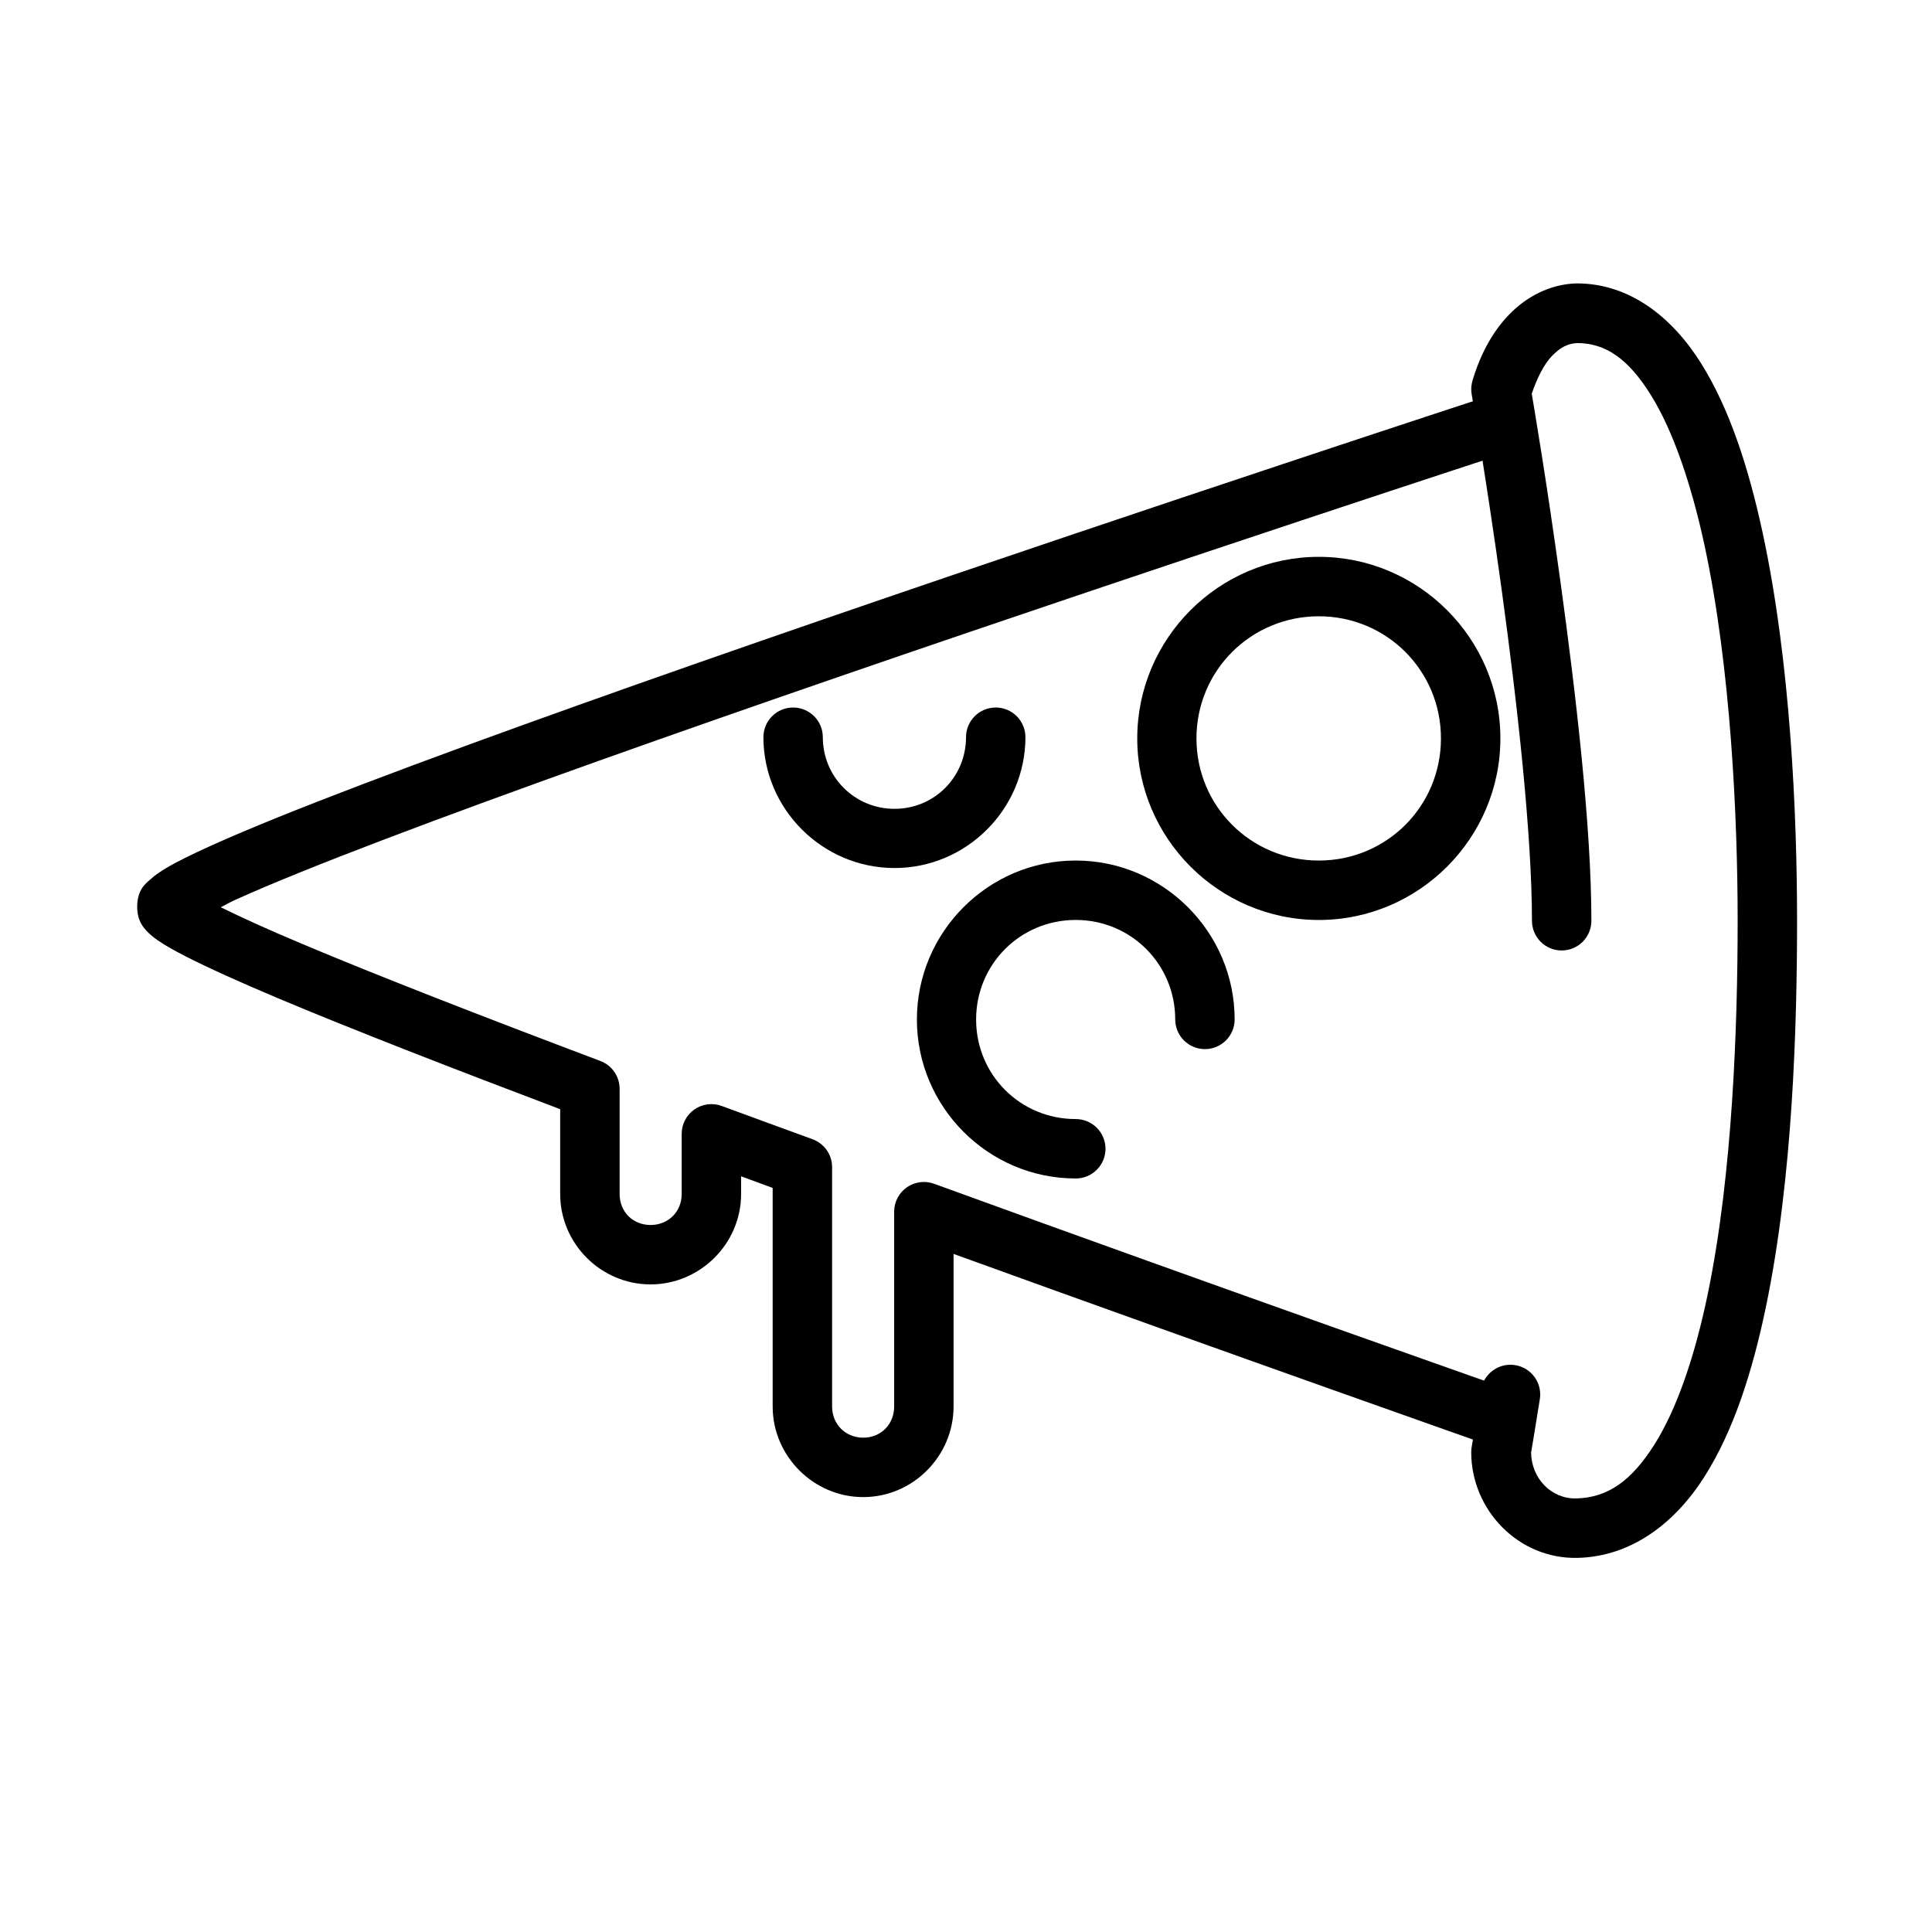 <?xml version="1.0" encoding="UTF-8"?>
<!-- Uploaded to: SVG Repo, www.svgrepo.com, Generator: SVG Repo Mixer Tools -->
<svg fill="#000000" width="800px" height="800px" version="1.1" viewBox="144 144 512 512" xmlns="http://www.w3.org/2000/svg">
 <g>
  <path d="m561.66 219.11c-6.981 0.211-13.246 3.59-17.781 8.309-4.539 4.719-7.652 10.734-9.648 17.434h0.004c-0.355 1.168-0.438 2.402-0.234 3.606 0 0 4.016 23.18 8.02 52.301 4.004 29.117 7.961 64.289 7.961 87.223-0.008 2.098 0.824 4.113 2.309 5.598 1.48 1.484 3.496 2.312 5.598 2.305 2.086-0.008 4.086-0.844 5.559-2.324 1.473-1.484 2.293-3.488 2.285-5.578 0-24.707-4.09-59.969-8.137-89.375-3.848-27.98-7.309-48.148-7.672-50.27 1.414-4.156 3.258-7.82 5.348-9.996 2.273-2.363 4.336-3.324 6.742-3.43 7.582 0.047 13.496 4.223 19.41 13.656 5.945 9.484 10.809 23.801 14.297 39.98 6.973 32.355 8.773 72.266 8.773 99.43 0 27.273-1.27 66.961-7.961 99.137-3.344 16.09-8.094 30.234-14.121 39.746s-12.277 14.035-20.688 14.238c-6.629 0.16-11.871-5.316-11.973-12.145 0.145-0.848 0.93-5.41 2.324-14.18v0.004c0.324-2.066-0.184-4.176-1.414-5.867-1.234-1.688-3.086-2.82-5.152-3.141-4.285-0.68-8.312 2.231-9.008 6.508-1.504 9.441-2.5 15.227-2.5 15.227-0.074 0.441-0.113 0.891-0.113 1.336 0 15.375 12.586 28.387 28.184 28.012 14.422-0.352 25.93-9.375 33.648-21.559 7.719-12.184 12.707-27.836 16.27-44.977 7.129-34.289 8.25-74.602 8.25-102.34 0-27.84-1.711-68.41-9.125-102.8-3.707-17.195-8.742-32.816-16.328-44.922-7.586-12.105-18.84-21.152-32.891-21.152-0.078-0.004-0.156-0.004-0.23 0z"/>
  <path d="m541.4 248.34c-0.688 0.027-1.371 0.145-2.031 0.348 0 0-88.617 28.934-177.18 59.445-44.281 15.258-88.512 30.922-121.8 43.582-16.645 6.332-30.52 11.898-40.445 16.387-4.961 2.246-8.918 4.164-11.973 5.984-1.527 0.91-2.82 1.797-4.125 2.965-1.258 1.121-3.492 2.68-3.488 7.32 0.023 3.629 1.602 5.375 2.559 6.391 1.008 1.07 1.902 1.746 2.906 2.441 2.004 1.387 4.394 2.715 7.379 4.242 5.969 3.055 14.238 6.785 24.465 11.098 19.164 8.082 45.898 18.465 74.789 29.406v22.488c0 13.145 10.797 23.941 23.941 23.941s24-10.797 24-23.941v-4.707c2.789 1.016 5.578 2.062 8.367 3.078v57.938c0 13.145 10.855 24 24 24 13.145 0 23.941-10.855 23.941-24v-40.445c73.188 26.504 142.49 50.906 142.49 50.906l0.004 0.004c1.973 0.699 4.141 0.582 6.027-0.324 1.887-0.902 3.336-2.523 4.027-4.496 1.414-4.094-0.742-8.559-4.824-9.996 0 0-73.18-25.695-152.89-54.684h-0.004c-2.41-0.883-5.102-0.531-7.207 0.938-2.106 1.469-3.363 3.875-3.367 6.441v51.66c0 4.695-3.5 8.25-8.195 8.25-4.695 0-8.25-3.559-8.25-8.25v-63.457c-0.008-3.301-2.07-6.246-5.172-7.379-8.133-2.988-16.18-5.891-24.117-8.832-2.41-0.883-5.102-0.531-7.207 0.938-2.109 1.469-3.363 3.875-3.367 6.441v15.98c0 4.695-3.559 8.195-8.25 8.195-4.695 0-8.195-3.5-8.195-8.195v-27.895h-0.004c0.004-3.285-2.035-6.227-5.113-7.379-31.156-11.754-59.234-22.672-79.32-31.148-9.121-3.848-15.996-6.973-21.27-9.59 1.438-0.699 2.129-1.176 3.894-1.977 9.352-4.231 23.082-9.766 39.574-16.039 32.98-12.547 77.137-28.18 121.34-43.41 88.406-30.461 176.95-59.332 176.95-59.332v0.004c4.121-1.367 6.359-5.812 5-9.938-1.105-3.359-4.312-5.57-7.848-5.402z"/>
  <path d="m493.5 291.57c-26.484 0-48.117 21.633-48.117 48.117s21.633 48.117 48.117 48.117 48.117-21.633 48.117-48.117-21.633-48.117-48.117-48.117zm0 15.75c17.973 0 32.367 14.395 32.367 32.367s-14.395 32.367-32.367 32.367-32.426-14.395-32.426-32.367 14.453-32.367 32.426-32.367z"/>
  <path d="m354.21 331.5c-2.09-0.008-4.094 0.812-5.578 2.285-1.48 1.469-2.316 3.469-2.324 5.559 0 19.074 15.676 34.691 34.75 34.691s34.691-15.621 34.691-34.691c-0.008-2.09-0.844-4.09-2.324-5.559-1.484-1.473-3.488-2.293-5.578-2.285-4.324 0.016-7.828 3.516-7.844 7.844 0 10.562-8.379 19.004-18.945 19.004-10.562 0-19.004-8.438-19.004-19.004-0.012-4.328-3.516-7.828-7.844-7.844z"/>
  <path d="m429.06 372.05c-23.172 0-42.074 18.957-42.074 42.129s18.902 42.129 42.074 42.129v0.004c2.102 0.008 4.117-0.824 5.598-2.309 1.484-1.48 2.316-3.496 2.309-5.594-0.008-2.09-0.844-4.09-2.328-5.562-1.48-1.469-3.488-2.293-5.578-2.285-14.664 0-26.383-11.719-26.383-26.383 0-14.664 11.719-26.383 26.383-26.383s26.383 11.719 26.383 26.383c0.008 2.09 0.844 4.09 2.328 5.562 1.48 1.469 3.488 2.293 5.578 2.285 4.324-0.016 7.828-3.519 7.844-7.848 0-23.172-18.957-42.129-42.129-42.129z"/>
 </g>
</svg>